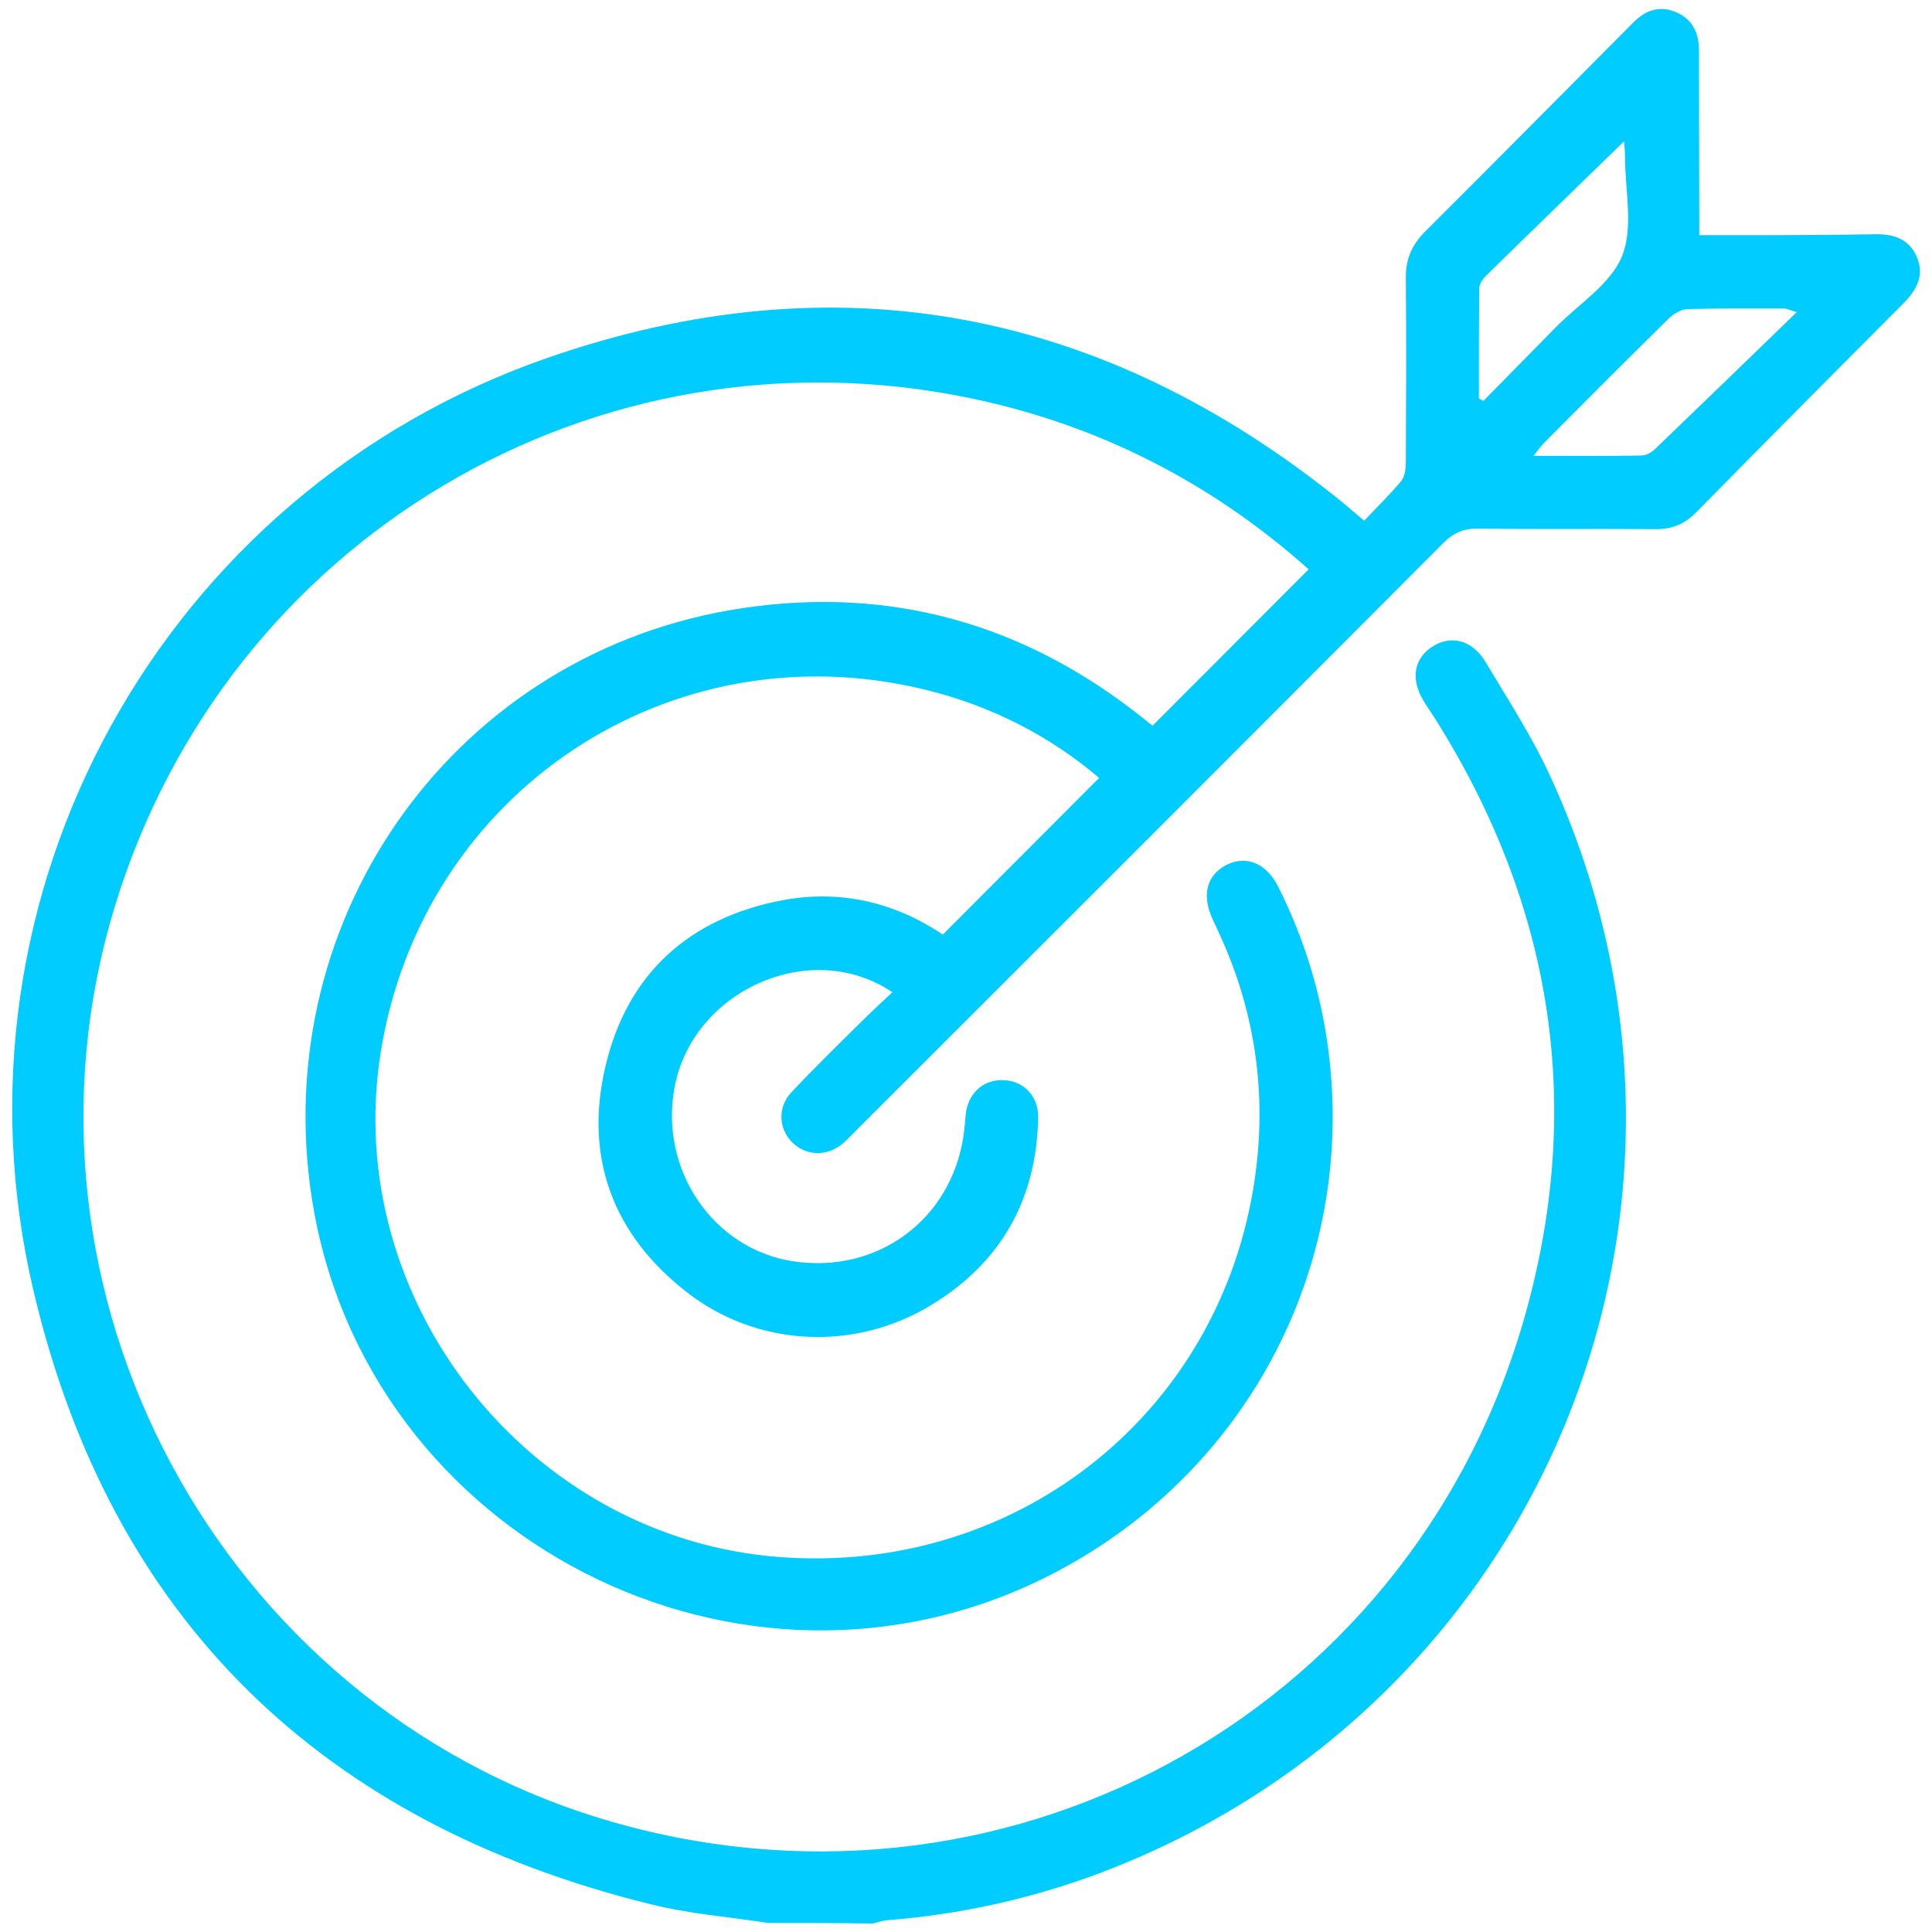 <?xml version="1.0" encoding="utf-8"?>
<!-- Generator: Adobe Illustrator 26.1.0, SVG Export Plug-In . SVG Version: 6.00 Build 0)  -->
<svg version="1.1" id="Layer_1" xmlns="http://www.w3.org/2000/svg" xmlns:xlink="http://www.w3.org/1999/xlink" x="0px" y="0px"
	 viewBox="0 0 64 64" style="enable-background:new 0 0 64 64;" xml:space="preserve">
<style type="text/css">
	.st0{fill:#00CCFF;}
</style>
<path class="st0" d="M25.45,63.7c-1.3-0.2-2.62-0.3-3.9-0.62C10.68,60.4,3.67,53.65,1.11,42.76c-3.1-13.14,4.27-26.46,17.01-30.9
	c9.59-3.34,18.44-1.63,26.35,4.78c0.22,0.18,0.43,0.37,0.72,0.61c0.42-0.45,0.85-0.86,1.23-1.32c0.12-0.15,0.15-0.42,0.15-0.63
	c0.01-2.02,0.02-4.04,0-6.07c-0.01-0.62,0.18-1.09,0.62-1.54c2.31-2.3,4.6-4.62,6.9-6.93c0.39-0.4,0.84-0.59,1.4-0.37
	c0.57,0.23,0.79,0.69,0.79,1.28c0,0.14,0,0.29,0,0.43c0,1.67,0.01,3.34,0.01,5.01c0,0.2,0,0.41,0,0.68c0.89,0,1.73,0,2.57,0
	c1.09-0.01,2.19-0.01,3.28-0.03c0.61-0.01,1.11,0.17,1.36,0.76c0.25,0.6,0,1.07-0.42,1.5c-2.3,2.31-4.6,4.62-6.89,6.95
	c-0.39,0.4-0.82,0.57-1.38,0.56c-1.94-0.02-3.88,0.01-5.82-0.02c-0.49-0.01-0.84,0.13-1.19,0.49c-6.47,6.49-12.95,12.97-19.43,19.44
	c-0.15,0.15-0.29,0.3-0.44,0.43c-0.52,0.45-1.22,0.43-1.68-0.02c-0.46-0.45-0.5-1.18-0.03-1.67c0.76-0.81,1.56-1.59,2.35-2.37
	c0.32-0.32,0.65-0.62,0.99-0.94c-2.71-1.83-6.64-0.05-7.22,3.18c-0.49,2.72,1.29,5.32,3.92,5.73c2.8,0.43,5.25-1.37,5.66-4.17
	c0.03-0.22,0.05-0.45,0.07-0.68c0.07-0.7,0.56-1.16,1.22-1.15c0.68,0.01,1.19,0.51,1.18,1.24c-0.05,2.71-1.23,4.81-3.54,6.21
	c-2.54,1.55-5.76,1.39-8.08-0.41c-2.47-1.91-3.43-4.49-2.71-7.51c0.72-3.06,2.78-4.91,5.87-5.49c1.92-0.36,3.73,0.08,5.3,1.14
	c1.73-1.74,3.45-3.45,5.18-5.19c-1.63-1.39-3.58-2.39-5.75-2.92c-8.46-2.08-16.68,3.4-18.05,12.02
	c-1.31,8.22,4.91,16.09,13.22,16.71c7.72,0.58,14.4-4.58,15.68-12.17c0.5-2.96,0.12-5.84-1.16-8.57c-0.06-0.13-0.12-0.26-0.18-0.39
	c-0.37-0.8-0.2-1.46,0.46-1.8c0.66-0.33,1.32-0.05,1.71,0.72c0.87,1.73,1.43,3.56,1.67,5.47c0.91,7.2-2.79,14.1-9.31,17.38
	c-10.15,5.11-22.58-1.24-24.36-12.46c-1.5-9.46,4.84-18.23,14.29-19.62c4.88-0.72,9.28,0.52,13.16,3.59
	c0.13,0.1,0.26,0.21,0.39,0.31c0.01,0.01,0.04,0.01,0,0c1.74-1.74,3.45-3.46,5.17-5.18c-3.18-2.84-6.91-4.77-11.16-5.66
	C19.72,10.59,7.51,17.85,3.8,30.04c-3.87,12.71,3.44,26.38,16.17,30.22c13.07,3.94,26.62-3.31,30.47-16.41
	c2.08-7.1,1.03-13.83-2.93-20.09c-0.11-0.17-0.23-0.34-0.34-0.52c-0.44-0.72-0.35-1.39,0.25-1.8c0.61-0.42,1.34-0.26,1.79,0.49
	c0.77,1.29,1.6,2.56,2.21,3.93c6.46,14.23-0.37,30.67-14.99,36.19c-2.27,0.85-4.62,1.37-7.04,1.56c-0.16,0.01-0.31,0.07-0.47,0.11
	C27.76,63.7,26.6,63.7,25.45,63.7z M48.99,13.2c0.05,0.03,0.1,0.05,0.15,0.08c0.79-0.81,1.59-1.61,2.38-2.42
	c0.76-0.78,1.83-1.44,2.21-2.37c0.39-0.96,0.1-2.19,0.1-3.3c0-0.19-0.02-0.37-0.03-0.51c-1.55,1.51-3.08,2.99-4.59,4.47
	C49.11,9.25,49,9.42,49,9.56C48.99,10.77,48.99,11.98,48.99,13.2z M59.52,10.34c-0.28-0.08-0.34-0.12-0.41-0.12
	c-1.07,0-2.14-0.01-3.22,0.02c-0.21,0.01-0.46,0.16-0.62,0.32c-1.38,1.36-2.75,2.73-4.12,4.11c-0.1,0.1-0.19,0.23-0.35,0.43
	c1.27,0,2.42,0.01,3.57-0.01c0.15,0,0.32-0.09,0.43-0.19C56.34,13.42,57.88,11.93,59.52,10.34z"/>
</svg>
